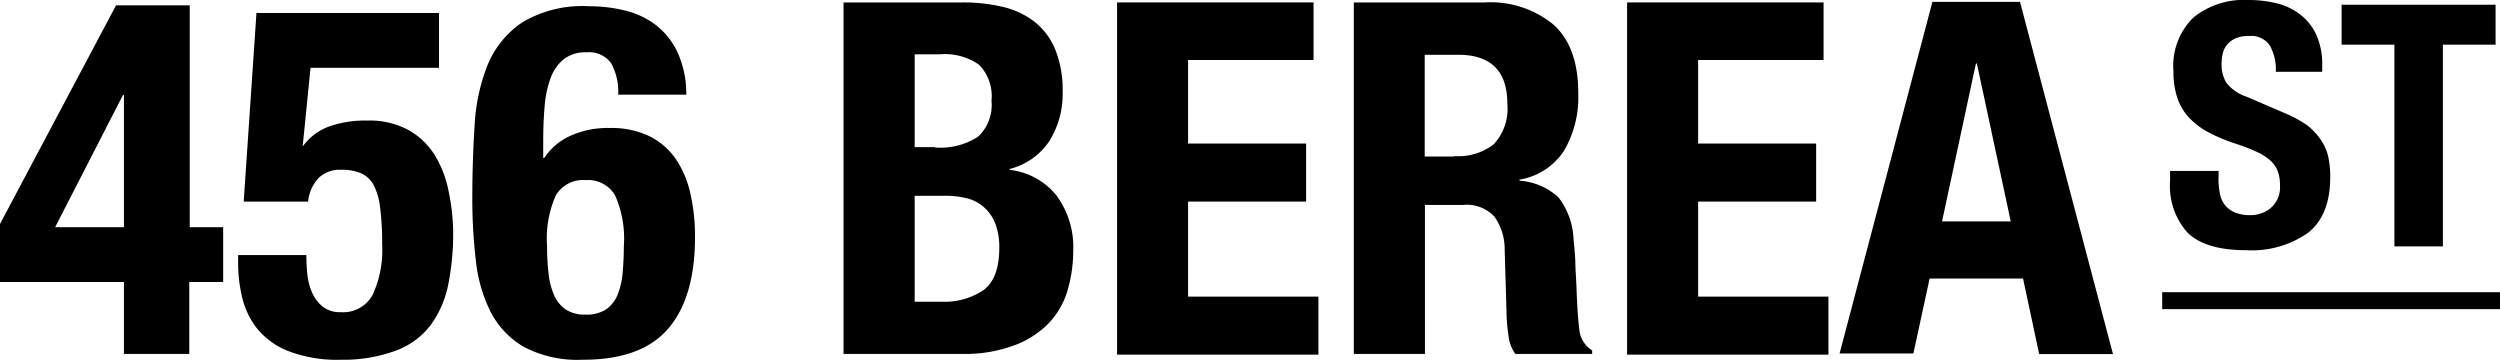 <svg xmlns="http://www.w3.org/2000/svg" width="215.43" height="31" viewBox="0 0 215.43 31">
	<path d="M10.6,8.18L4.75,19.58h5.93V8.18H10.6ZM10,0.46h6.35V19.58h2.88V24.3H16.31V30.5H10.68V24.3H0v-5L10,0.46" fill="#000"/>
	<path d="M26.76,5.84l-0.68,6.79h0a4.82,4.82,0,0,1,2.22-1.71,9.24,9.24,0,0,1,3.33-.53,7.09,7.09,0,0,1,3.6.83,6.29,6.29,0,0,1,2.26,2.19,9.35,9.35,0,0,1,1.17,3.08A18,18,0,0,1,39.05,20a22.39,22.39,0,0,1-.43,4.55A8.87,8.87,0,0,1,37.12,28a6.61,6.61,0,0,1-3,2.21A13,13,0,0,1,29.4,31a11.69,11.69,0,0,1-4.61-.77,6.49,6.49,0,0,1-2.7-2,7,7,0,0,1-1.25-2.72,12.9,12.9,0,0,1-.32-2.73v-0.8h5.88a16.07,16.07,0,0,0,.08,1.61,5.37,5.37,0,0,0,.4,1.59,3.19,3.19,0,0,0,.91,1.23,2.39,2.39,0,0,0,1.57.49,2.9,2.9,0,0,0,2.74-1.47,9.21,9.21,0,0,0,.83-4.4,23.6,23.6,0,0,0-.17-3.1,5.7,5.7,0,0,0-.57-2,2.28,2.28,0,0,0-1.08-1,4.21,4.21,0,0,0-1.69-.3,2.62,2.62,0,0,0-2,.74,3.53,3.53,0,0,0-.87,2H21l1.1-16.25H37.83V5.84H26.76" fill="#000"/>
	<path d="M47.27,23.56a6.21,6.21,0,0,0,.48,1.88,2.9,2.9,0,0,0,1,1.23,3,3,0,0,0,1.71.44,3.07,3.07,0,0,0,1.75-.44,2.76,2.76,0,0,0,1-1.25,6.47,6.47,0,0,0,.44-1.88q0.1-1.08.11-2.35A9.19,9.19,0,0,0,53,16.83a2.69,2.69,0,0,0-2.53-1.31,2.73,2.73,0,0,0-2.57,1.31,9.18,9.18,0,0,0-.76,4.36A20.54,20.54,0,0,0,47.27,23.56ZM52.66,5.44a2.36,2.36,0,0,0-2.13-.93,3,3,0,0,0-1.92.57,3.64,3.64,0,0,0-1.14,1.59,8.71,8.71,0,0,0-.53,2.41q-0.13,1.4-.13,3.05v1.48H46.9a5.31,5.31,0,0,1,2.19-1.88,7.83,7.83,0,0,1,3.46-.7,7.55,7.55,0,0,1,3.4.7,6,6,0,0,1,2.27,1.95,8.56,8.56,0,0,1,1.27,3,16.37,16.37,0,0,1,.4,3.75q0,5.21-2.32,7.9T50.16,31a9.85,9.85,0,0,1-5-1.1,7.39,7.39,0,0,1-2.87-3A12.88,12.88,0,0,1,41,22.4a45.37,45.37,0,0,1-.3-5.3q0-3.18.19-6.16A16.55,16.55,0,0,1,42,5.64a8.2,8.2,0,0,1,3-3.71A10.13,10.13,0,0,1,50.79.54a12.71,12.71,0,0,1,3.12.38,7.11,7.11,0,0,1,2.65,1.27A6.45,6.45,0,0,1,58.4,4.54a8.74,8.74,0,0,1,.74,3.62H53.27a5,5,0,0,0-.61-2.71" fill="#000"/>
	<path d="M81.19,26a6,6,0,0,0,3.56-1q1.35-1,1.36-3.6a5.71,5.71,0,0,0-.36-2.18,3.65,3.65,0,0,0-1-1.4,3.49,3.49,0,0,0-1.46-.74,7.69,7.69,0,0,0-1.86-.21H78.82V26h2.37ZM80.56,12.71a6,6,0,0,0,3.71-.92,3.74,3.74,0,0,0,1.17-3.11,3.87,3.87,0,0,0-1.06-3.09A5.13,5.13,0,0,0,81,4.68H78.82v8h1.74Zm2.38-12.5A14.76,14.76,0,0,1,86.4.59a7.09,7.09,0,0,1,2.74,1.28,5.89,5.89,0,0,1,1.79,2.39,9.32,9.32,0,0,1,.64,3.66,7.61,7.61,0,0,1-1.15,4.24A5.77,5.77,0,0,1,87,14.56v0.08a6,6,0,0,1,4,2.16,7.46,7.46,0,0,1,1.48,4.86A12.11,12.11,0,0,1,92,25a6.89,6.89,0,0,1-1.59,2.81,8,8,0,0,1-2.93,1.92A12.19,12.19,0,0,1,83,30.5H72.69V0.21H82.94" fill="#000"/>
	<path d="M113.19,5.17H102.38v7.2h10.17v5H102.38v8.19h11.23v5H96.26V0.21h16.93v5" fill="#000"/>
	<path d="M125.31,13.45a5,5,0,0,0,3.39-1,4.48,4.48,0,0,0,1.19-3.51q0-4.22-4.24-4.22h-2.88v8.77h2.54Zm2.63-13.24a8.53,8.53,0,0,1,5.95,1.93Q136,4.07,136,8a9.12,9.12,0,0,1-1.23,5,5.71,5.71,0,0,1-3.83,2.48v0.09A5.51,5.51,0,0,1,134.29,17a6.33,6.33,0,0,1,1.31,3.69q0.1,0.85.15,1.85c0,0.66.07,1.41,0.1,2.23q0.08,2.42.25,3.69a2.37,2.37,0,0,0,1.1,1.74V30.5h-6.62A3.27,3.27,0,0,1,130,29a16.06,16.06,0,0,1-.17-1.72l-0.17-5.82a4.8,4.8,0,0,0-.89-2.8,3.26,3.26,0,0,0-2.71-1h-3.27V30.5h-6.13V0.21h11.3" fill="#000"/>
	<path d="M157.14,5.17H146.33v7.2H156.5v5H146.33v8.19h11.23v5H140.21V0.21h16.93v5" fill="#000"/>
	<path d="M173.27,19.08L170.35,5.47h-0.08l-2.92,13.61h5.93Zm0.81-18.87,8,30.3h-6.36L174.33,24h-8.05l-1.4,6.46h-6.36l8-30.3h7.55" fill="#000"/>
	<path d="M191.17,15.34a6.8,6.8,0,0,0,.12,1.33,2.29,2.29,0,0,0,.44,1,2.18,2.18,0,0,0,.86.64,3.47,3.47,0,0,0,1.36.23,2.71,2.71,0,0,0,1.74-.63,2.35,2.35,0,0,0,.78-1.94,3.45,3.45,0,0,0-.19-1.21,2.4,2.4,0,0,0-.63-0.92,4.53,4.53,0,0,0-1.15-.74,16.61,16.61,0,0,0-1.76-.69,15,15,0,0,1-2.42-1,6.55,6.55,0,0,1-1.71-1.3,4.65,4.65,0,0,1-1-1.72,7.22,7.22,0,0,1-.32-2.26A5.82,5.82,0,0,1,189,1.52,6.88,6.88,0,0,1,193.71,0a10.2,10.2,0,0,1,2.58.31,5.39,5.39,0,0,1,2,1,4.67,4.67,0,0,1,1.34,1.75,6.2,6.2,0,0,1,.48,2.55V6.19h-4a4.16,4.16,0,0,0-.53-2.29,1.94,1.94,0,0,0-1.75-.8,2.94,2.94,0,0,0-1.17.2,2,2,0,0,0-.74.54,1.83,1.83,0,0,0-.38.77,3.92,3.92,0,0,0-.1.9,3,3,0,0,0,.41,1.62,3.67,3.67,0,0,0,1.76,1.21l3.25,1.4a10.11,10.11,0,0,1,2,1.09A5.36,5.36,0,0,1,200,12.07a4.07,4.07,0,0,1,.63,1.44,8.08,8.08,0,0,1,.17,1.75q0,3.29-1.91,4.8a8.42,8.42,0,0,1-5.33,1.5q-3.56,0-5.09-1.55A6.05,6.05,0,0,1,187,15.57V14.73h4.18v0.61" fill="#000"/>
	<path d="M215.06,3.85h-4.55V21.23h-4.18V3.85h-4.55V0.41h13.27V3.85" fill="#000"/>
	<path d="M186.32,26.64h29.11V25.18H186.32v1.46Z" fill="#000"/>
</svg>
